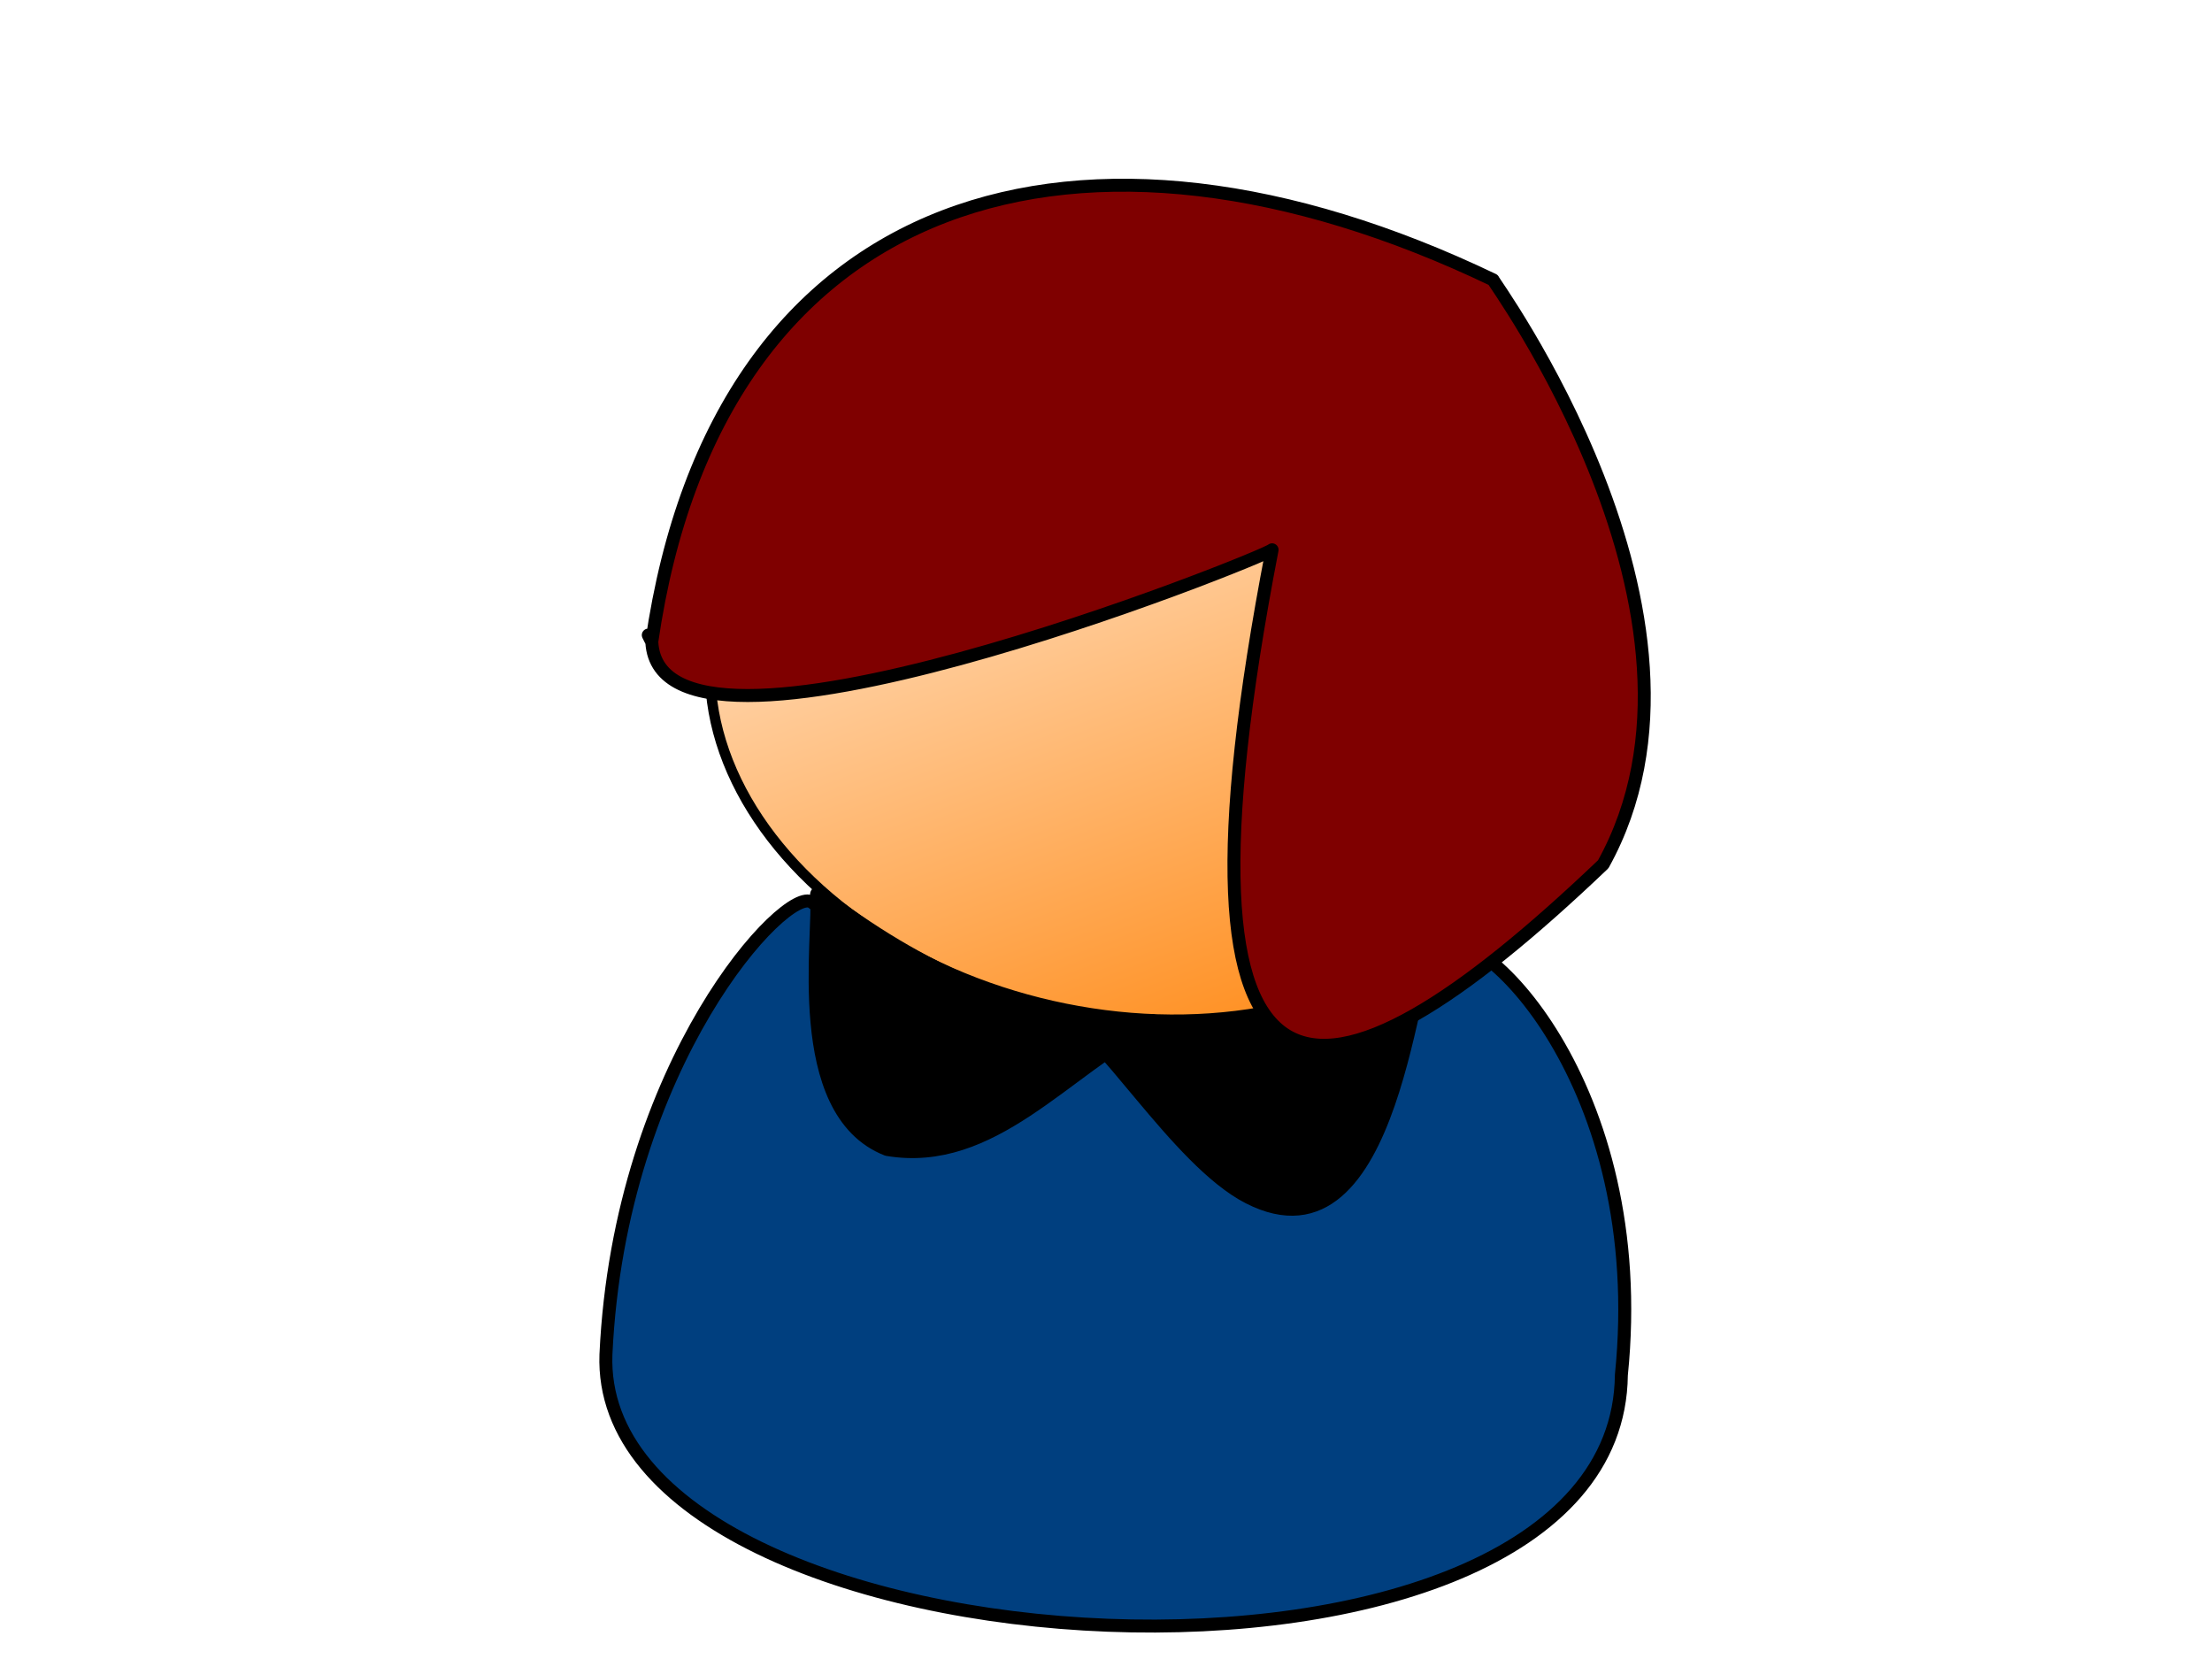 <?xml version="1.0"?><svg width="640" height="480" xmlns="http://www.w3.org/2000/svg">
 <title>RED WHITE</title>
 <defs>
  <linearGradient id="svg_2" x1="0.34" y1="0.25" x2="1" y2="1">
   <stop offset="0" stop-color="#ffd4aa"/>
   <stop offset="1" stop-color="#ff7f00"/>
  </linearGradient>
 </defs>
 <g>
  <title>Layer 1</title>
  <path fill="#003f7f" stroke="#000000" stroke-width="3.75" stroke-dasharray="null" stroke-linejoin="round" stroke-linecap="round" opacity="0.5" d="m81,390.778" id="svg_3"/>
  <path d="m176.845,176.513" id="path3713" stroke-miterlimit="4" stroke-linejoin="round" stroke-linecap="round" stroke-width="1.504" stroke="#000000" fill-rule="evenodd" fill="#ffd4aa" transform="rotate(-2.144 127.693,176.513) "/>
  <g id="svg_1">
   <ellipse fill="url(#svg_2)" stroke="#000000" stroke-width="1.504" stroke-dasharray="null" stroke-linejoin="round" stroke-linecap="round" cx="307.91" cy="169.657" rx="59.633" ry="43.154" transform="matrix(1.951,0.441,-0.439,1.961,-202.929,-262.063) " id="svg_17"/>
   <path transform="rotate(-0.5 360.544,311.333) " d="m303.097,294.76c23.714,19.311 38.472,53.582 72.295,53.983c32.831,-6.218 38.052,-62.716 42.6,-74.82c-37.376,18.057 -75.722,28.174 -114.895,20.836z" stroke-miterlimit="4" stroke-linejoin="round" stroke-linecap="round" stroke-width="1.75" stroke="#000000" fill-rule="evenodd" fill="#000000" id="svg_18"/>
   <path transform="rotate(-1.044 322.313,364.892) " d="m174.849,389.184c-5.207,94.961 290.546,117.26 293.637,11.335c10.107,-83.942 -39.058,-133.789 -51.996,-126.136c-6.57,3.886 -12.256,95.593 -54.88,72.803c-20.722,-11.08 -42.896,-51.423 -53.17,-53.129c-15.504,-2.575 -44.955,-14.106 -71.648,-34.59c-7.003,-5.374 -56.474,45.178 -61.943,129.718l-0,0l-0,0l-0,0l0,0z" stroke-miterlimit="4" stroke-linejoin="round" stroke-linecap="round" stroke-width="3.75" stroke="#000000" fill-rule="evenodd" fill="#003f7f" id="svg_19"/>
   <path d="m188.568,184.748c-0.131,47.933 177.99,-23.697 179.486,-25.674c-33.75,174.745 13.218,169.77 95.812,90.98c39.767,-71.734 -33.229,-170.353 -31.863,-169.082c-118.185,-56.636 -224.298,-27.173 -243.434,104.776l0,0l-1,-2l1,1z" stroke-miterlimit="4" stroke-linejoin="round" stroke-linecap="round" stroke-width="3.75" stroke="#000000" fill-rule="evenodd" fill="#7f0000" id="svg_20"/>
   <path d="m333.428,295.826c-25.517,13.318 -46.641,41.36 -76.638,36.263c-27.561,-10.813 -18.862,-61.806 -20.03,-73.284c28.788,22.055 60.306,37.218 96.669,37.021z" stroke-miterlimit="4" stroke-linejoin="round" stroke-linecap="round" stroke-width="4.75" stroke="#000000" fill-rule="evenodd" fill="#000000" id="svg_23"/>
  </g>
 </g>
</svg>